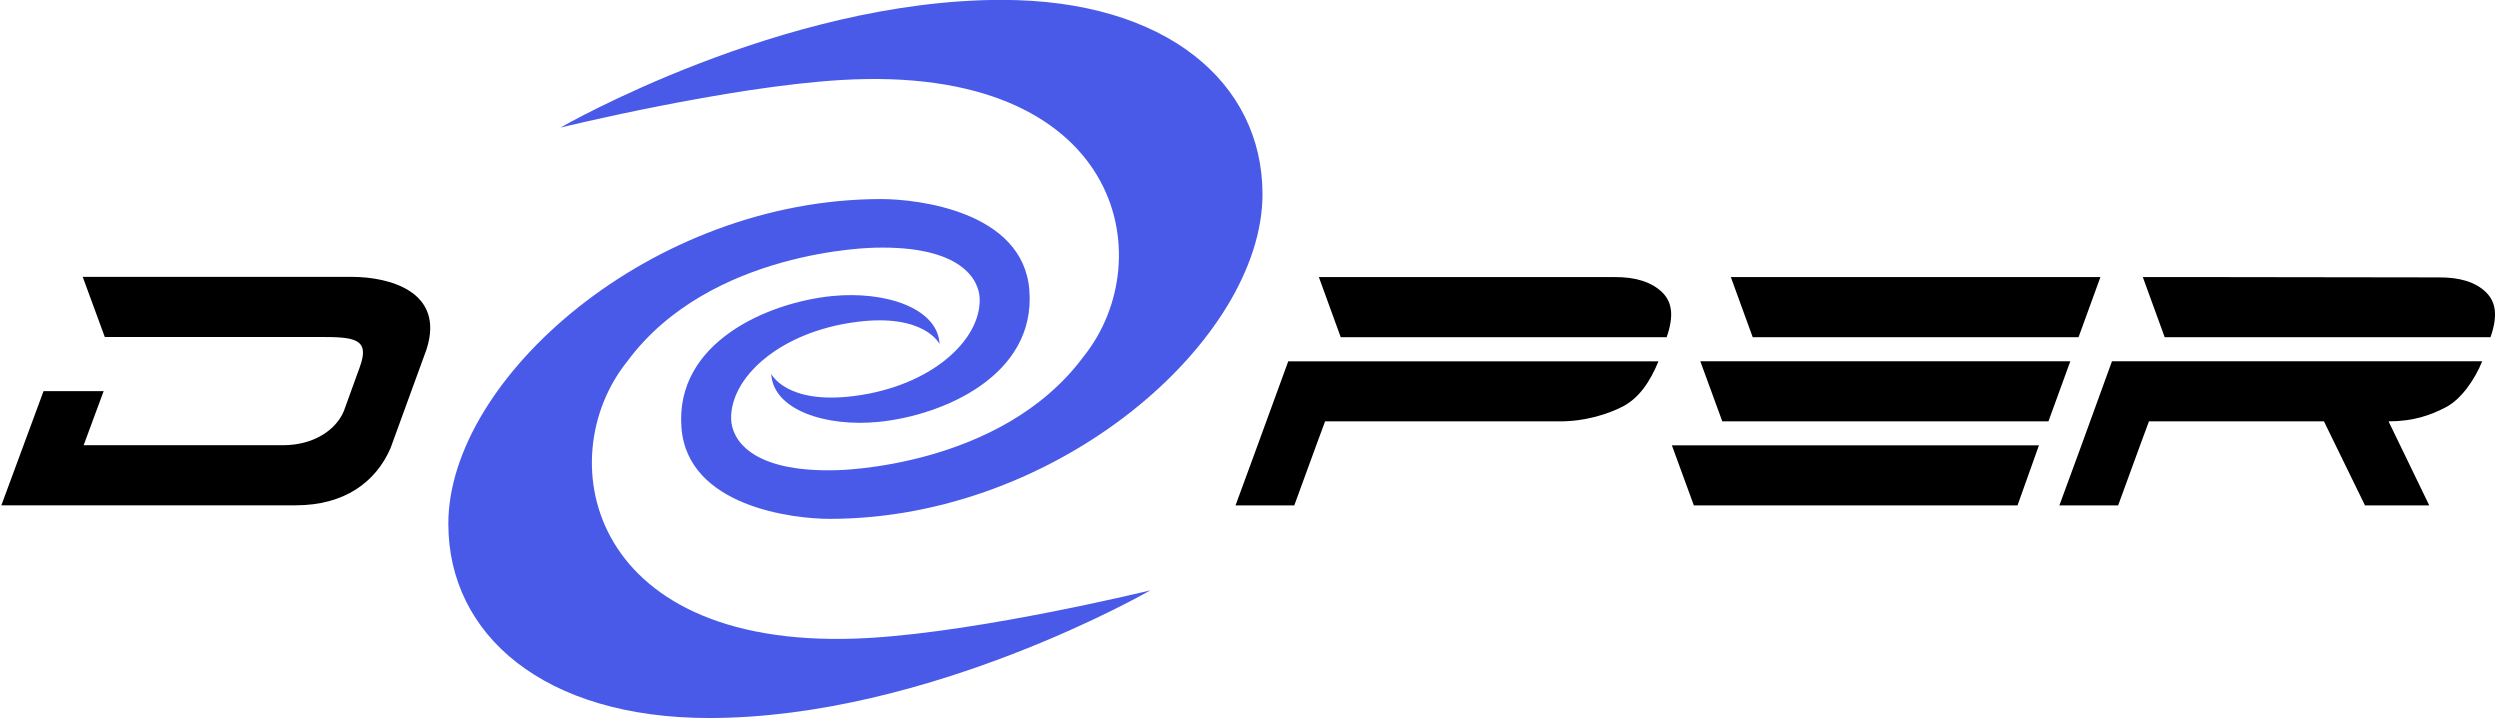 <?xml version="1.0" encoding="UTF-8"?> <svg xmlns="http://www.w3.org/2000/svg" width="240" height="69" viewBox="0 0 240 69" fill="none"><path d="M40.95 33.53L37.48 43.05C36.06 46.29 33.06 48.51 28.38 48.51H5.9H4.41H0.13L4.18 37.55H9.95L8.03 42.74H27.17C30.14 42.74 32.26 41.26 33.01 39.46L34.54 35.24C35.52 32.56 34.12 32.35 30.85 32.35H10.06L7.94 26.58H33.85C37.36 26.6 42.73 27.97 40.95 33.53ZM199.54 32.37L201.64 26.6H166.16L168.26 32.37H199.54ZM163.23 34.68L165.34 40.45H196.65L198.75 34.68H163.23ZM162.61 48.52H193.68L195.74 42.75H160.5L162.61 48.52ZM120.6 43.1L118.61 48.52H124.25L126.41 42.61L127.21 40.45H149.78C152.16 40.45 154.36 39.77 155.83 39C157.3 38.22 158.39 36.71 159.21 34.69H123.67L120.6 43.1ZM154.98 26.6H126.61L128.71 32.37H160C160.7 30.35 160.55 29.01 159.55 28.04C158.54 27.08 157.02 26.58 154.98 26.6ZM199.69 43.1L197.7 48.52H203.34L205.5 42.61L206.3 40.45H223.1L227.04 48.52H233.21L229.3 40.45C231.68 40.45 233.35 39.86 234.83 39.08C236.3 38.3 237.6 36.41 238.29 34.68H202.75L199.69 43.1ZM238.64 28.04C237.64 27.07 236.12 26.61 234.07 26.63L212.79 26.6H205.71L207.81 32.37H239.09C239.79 30.35 239.64 29.01 238.64 28.04Z" fill="black"></path><path d="M80.25 45.14C72.01 45.35 70.25 42.11 70.19 40.25C70.07 36.26 74.85 31.84 82.26 30.9C88.78 30.07 90.2 33.03 90.2 33.03C90.03 29.58 85 27.91 79.88 28.42C73.77 29.03 64.78 32.83 65.42 41.06C66.01 48.66 76.19 49.81 79.65 49.81C101.67 49.81 121.2 32.58 121.2 18.64C121.2 7.94 111.97 -0.01 96.16 -0.01C75.03 -0.01 53.8 12.25 53.8 12.25C53.8 12.25 69.8 8.33 80.75 7.68C107.7 6.08 111.56 24.86 104.02 34.23C96.07 44.98 80.25 45.14 80.25 45.14Z" fill="#495AE8"></path><path d="M83.99 23.78C92.23 23.57 93.99 26.81 94.05 28.67C94.17 32.66 89.39 37.08 81.98 38.02C75.46 38.85 74.04 35.89 74.04 35.89C74.21 39.34 79.24 41.01 84.36 40.5C90.47 39.89 99.46 36.09 98.82 27.86C98.23 20.26 88.05 19.11 84.59 19.11C62.57 19.11 43.04 36.34 43.04 50.28C43.04 60.98 52.27 68.93 68.08 68.93C89.21 68.93 110.44 56.67 110.44 56.67C110.44 56.67 94.44 60.59 83.49 61.24C56.54 62.84 52.68 44.06 60.22 34.69C68.16 23.93 83.99 23.78 83.99 23.78Z" fill="#495AE8"></path></svg> 